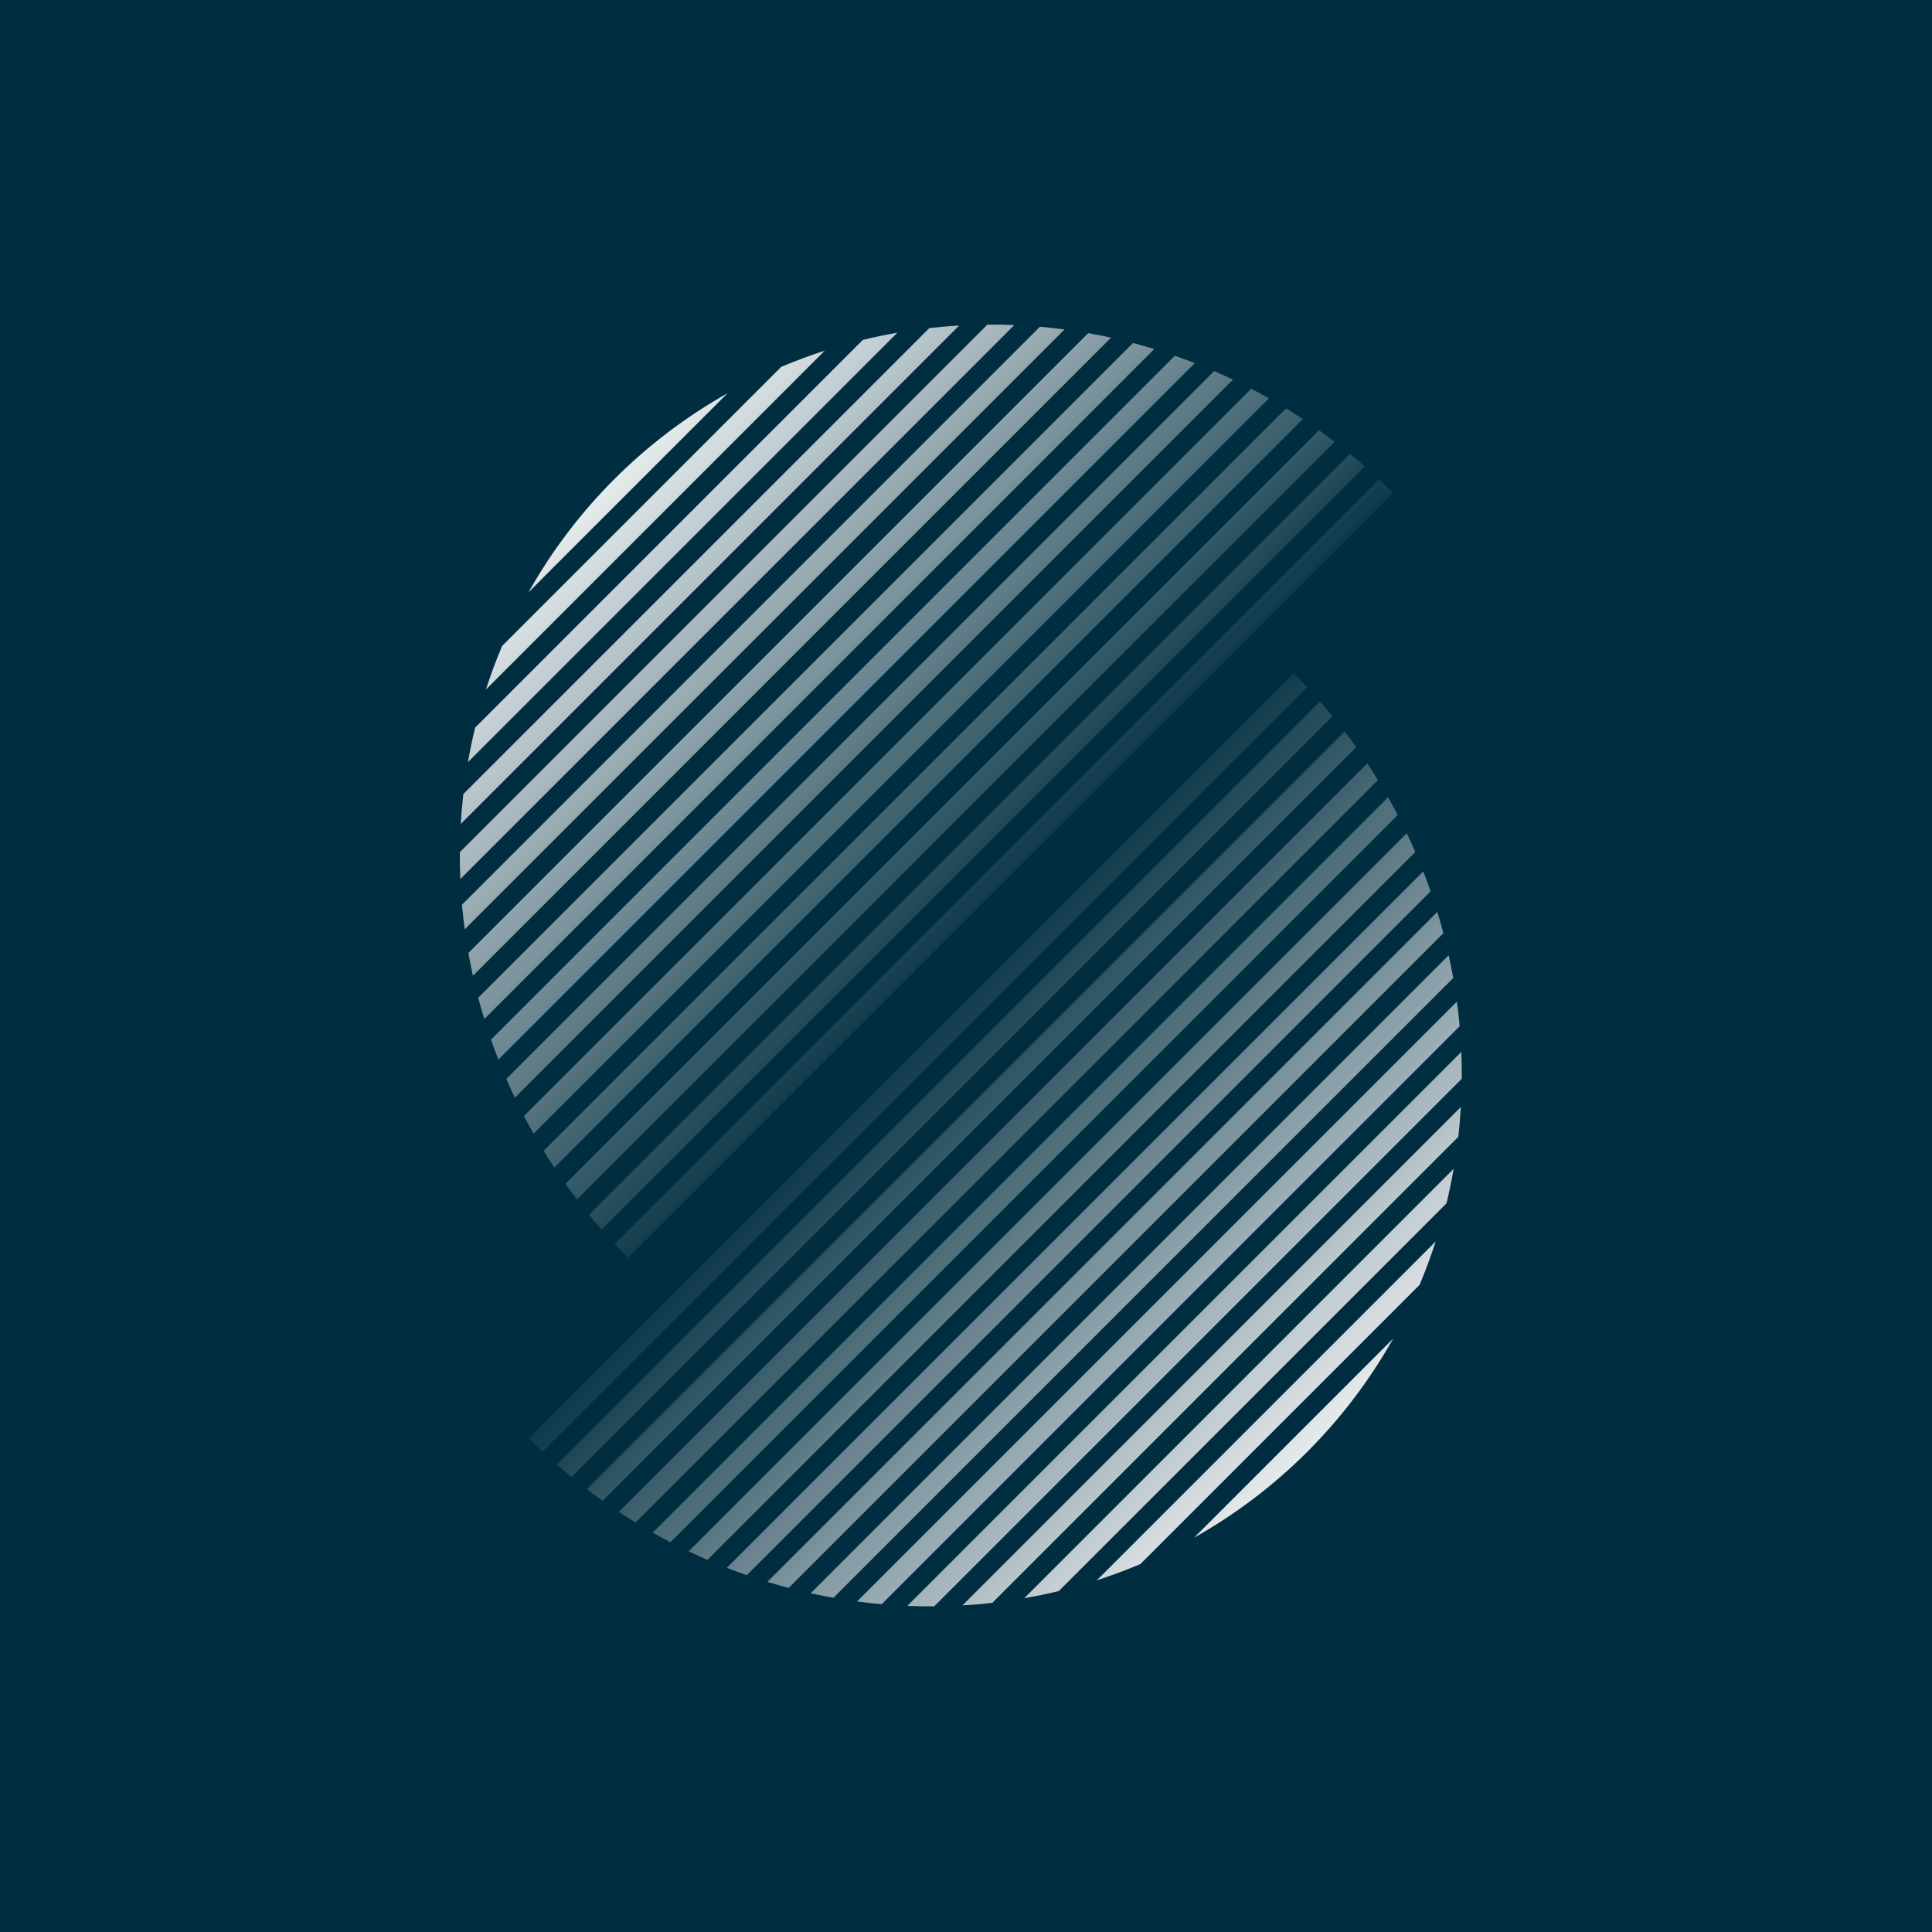 <svg width="100" height="100" viewBox="0 0 100 100" fill="none" xmlns="http://www.w3.org/2000/svg">
<rect width="100" height="100" fill="#002E40"/>
<path d="M25.151 35.69C25.397 34.927 25.677 34.175 25.988 33.438L40.438 18.988C41.175 18.677 41.927 18.397 42.69 18.15L25.151 35.69Z" fill="url(#paint0_linear_422_159)"/>
<path d="M24.221 39.448C24.326 38.847 24.45 38.251 24.593 37.661L44.661 17.593C45.251 17.45 45.847 17.325 46.449 17.22L24.221 39.448Z" fill="url(#paint1_linear_422_159)"/>
<path d="M23.849 42.648C23.879 42.13 23.924 41.614 23.982 41.101L48.101 16.982C48.614 16.924 49.13 16.879 49.648 16.849L23.849 42.648Z" fill="url(#paint2_linear_422_159)"/>
<path d="M23.826 45.5C23.816 45.269 23.809 45.037 23.805 44.805C23.801 44.573 23.8 44.341 23.801 44.11L51.11 16.801C51.342 16.8 51.573 16.801 51.805 16.805C52.037 16.809 52.269 16.816 52.5 16.826L23.826 45.5Z" fill="url(#paint3_linear_422_159)"/>
<path d="M24.054 48.101C23.997 47.678 23.95 47.254 23.912 46.828L53.828 16.912C54.254 16.95 54.678 16.997 55.101 17.053L24.054 48.101Z" fill="url(#paint4_linear_422_159)"/>
<path d="M24.478 50.504C24.392 50.113 24.314 49.72 24.244 49.325L56.325 17.244C56.72 17.314 57.113 17.392 57.504 17.478L24.478 50.504Z" fill="url(#paint5_linear_422_159)"/>
<path d="M25.067 52.745C24.955 52.379 24.851 52.012 24.754 51.643L58.643 17.753C59.012 17.851 59.38 17.955 59.745 18.066L25.067 52.745Z" fill="url(#paint6_linear_422_159)"/>
<path d="M25.795 54.844C25.662 54.502 25.535 54.157 25.415 53.811L60.811 18.414C61.158 18.535 61.502 18.662 61.844 18.795L25.795 54.844Z" fill="url(#paint7_linear_422_159)"/>
<path d="M26.649 56.819C26.496 56.497 26.349 56.173 26.207 55.846L62.846 19.207C63.173 19.349 63.497 19.496 63.819 19.649L26.649 56.819Z" fill="url(#paint8_linear_422_159)"/>
<path d="M27.617 58.679C27.446 58.376 27.28 58.071 27.12 57.762L64.763 20.12C65.071 20.28 65.376 20.446 65.679 20.617L27.617 58.679Z" fill="url(#paint9_linear_422_159)"/>
<path d="M28.692 60.433C28.503 60.148 28.32 59.86 28.142 59.569L66.569 21.142C66.86 21.32 67.148 21.503 67.433 21.692L28.692 60.433Z" fill="url(#paint10_linear_422_159)"/>
<path d="M29.867 62.086C29.662 61.818 29.462 61.546 29.267 61.272L68.272 22.267C68.547 22.462 68.818 22.662 69.086 22.867L29.867 62.086Z" fill="url(#paint11_linear_422_159)"/>
<path d="M31.139 63.643C30.918 63.391 30.702 63.135 30.491 62.877L69.877 23.491C70.135 23.702 70.391 23.918 70.643 24.139L31.139 63.643Z" fill="url(#paint12_linear_422_159)"/>
<path d="M32.506 65.104C32.27 64.868 32.038 64.628 31.811 64.385L71.385 24.811C71.628 25.038 71.868 25.27 72.104 25.506L32.506 65.104Z" fill="url(#paint13_linear_422_159)"/>
<path d="M37.661 20.351L27.352 30.661C28.552 28.529 30.043 26.555 31.799 24.799C33.555 23.043 35.529 21.552 37.661 20.351Z" fill="url(#paint14_linear_422_159)"/>
<path d="M74.312 64.255C74.066 65.018 73.786 65.769 73.475 66.506L59.024 80.957C58.287 81.268 57.536 81.548 56.773 81.794L74.312 64.255Z" fill="url(#paint15_linear_422_159)"/>
<path d="M75.242 60.496C75.137 61.097 75.013 61.694 74.87 62.284L54.802 82.352C54.212 82.495 53.615 82.619 53.014 82.724L75.242 60.496Z" fill="url(#paint16_linear_422_159)"/>
<path d="M75.614 57.296C75.584 57.815 75.539 58.331 75.481 58.844L51.362 82.963C50.849 83.021 50.333 83.066 49.814 83.096L75.614 57.296Z" fill="url(#paint17_linear_422_159)"/>
<path d="M75.637 54.445C75.647 54.676 75.654 54.908 75.658 55.14C75.662 55.372 75.663 55.603 75.662 55.835L48.353 83.144C48.121 83.145 47.89 83.144 47.658 83.14C47.426 83.136 47.194 83.129 46.963 83.119L75.637 54.445Z" fill="url(#paint18_linear_422_159)"/>
<path d="M75.409 51.844C75.466 52.267 75.513 52.691 75.551 53.117L45.635 83.033C45.209 82.995 44.785 82.948 44.362 82.891L75.409 51.844Z" fill="url(#paint19_linear_422_159)"/>
<path d="M74.984 49.441C75.071 49.832 75.149 50.225 75.219 50.62L43.138 82.701C42.743 82.631 42.35 82.553 41.959 82.466L74.984 49.441Z" fill="url(#paint20_linear_422_159)"/>
<path d="M74.396 47.2C74.508 47.565 74.612 47.933 74.709 48.302L40.82 82.191C40.451 82.094 40.083 81.99 39.718 81.878L74.396 47.2Z" fill="url(#paint21_linear_422_159)"/>
<path d="M73.668 45.101C73.801 45.443 73.928 45.787 74.048 46.134L38.652 81.531C38.305 81.41 37.961 81.283 37.619 81.15L73.668 45.101Z" fill="url(#paint22_linear_422_159)"/>
<path d="M72.814 43.126C72.967 43.448 73.114 43.772 73.255 44.099L36.617 80.737C36.29 80.596 35.966 80.449 35.644 80.296L72.814 43.126Z" fill="url(#paint23_linear_422_159)"/>
<path d="M71.846 41.266C72.017 41.569 72.183 41.874 72.343 42.182L34.7 79.825C34.392 79.665 34.087 79.499 33.784 79.328L71.846 41.266Z" fill="url(#paint24_linear_422_159)"/>
<path d="M70.771 39.512C70.96 39.797 71.143 40.085 71.321 40.376L32.894 78.803C32.603 78.625 32.315 78.442 32.03 78.253L70.771 39.512Z" fill="url(#paint25_linear_422_159)"/>
<path d="M69.596 37.858C69.801 38.127 70.001 38.398 70.196 38.673L31.191 77.678C30.916 77.483 30.645 77.283 30.377 77.078L69.596 37.858Z" fill="url(#paint26_linear_422_159)"/>
<path d="M68.324 36.302C68.544 36.554 68.76 36.81 68.972 37.068L29.586 76.454C29.328 76.243 29.072 76.026 28.82 75.806L68.324 36.302Z" fill="url(#paint27_linear_422_159)"/>
<path d="M28.078 75.134C27.835 74.907 27.595 74.675 27.359 74.439L66.957 34.841C67.193 35.077 67.425 35.317 67.652 35.56L28.078 75.134Z" fill="url(#paint28_linear_422_159)"/>
<path d="M61.802 79.593L72.111 69.284C70.91 71.416 69.42 73.39 67.664 75.146C65.908 76.902 63.934 78.392 61.802 79.593Z" fill="url(#paint29_linear_422_159)"/>
<defs>
<linearGradient id="paint0_linear_422_159" x1="31.799" y1="24.799" x2="54.141" y2="46.707" gradientUnits="userSpaceOnUse">
<stop stop-color="white" stop-opacity="0.9"/>
<stop offset="1" stop-color="white" stop-opacity="0"/>
</linearGradient>
<linearGradient id="paint1_linear_422_159" x1="31.799" y1="24.799" x2="54.141" y2="46.707" gradientUnits="userSpaceOnUse">
<stop stop-color="white" stop-opacity="0.9"/>
<stop offset="1" stop-color="white" stop-opacity="0"/>
</linearGradient>
<linearGradient id="paint2_linear_422_159" x1="31.799" y1="24.799" x2="54.141" y2="46.707" gradientUnits="userSpaceOnUse">
<stop stop-color="white" stop-opacity="0.9"/>
<stop offset="1" stop-color="white" stop-opacity="0"/>
</linearGradient>
<linearGradient id="paint3_linear_422_159" x1="31.799" y1="24.799" x2="54.141" y2="46.707" gradientUnits="userSpaceOnUse">
<stop stop-color="white" stop-opacity="0.9"/>
<stop offset="1" stop-color="white" stop-opacity="0"/>
</linearGradient>
<linearGradient id="paint4_linear_422_159" x1="31.799" y1="24.799" x2="54.141" y2="46.707" gradientUnits="userSpaceOnUse">
<stop stop-color="white" stop-opacity="0.9"/>
<stop offset="1" stop-color="white" stop-opacity="0"/>
</linearGradient>
<linearGradient id="paint5_linear_422_159" x1="31.799" y1="24.799" x2="54.141" y2="46.707" gradientUnits="userSpaceOnUse">
<stop stop-color="white" stop-opacity="0.9"/>
<stop offset="1" stop-color="white" stop-opacity="0"/>
</linearGradient>
<linearGradient id="paint6_linear_422_159" x1="31.799" y1="24.799" x2="54.141" y2="46.707" gradientUnits="userSpaceOnUse">
<stop stop-color="white" stop-opacity="0.9"/>
<stop offset="1" stop-color="white" stop-opacity="0"/>
</linearGradient>
<linearGradient id="paint7_linear_422_159" x1="31.799" y1="24.799" x2="54.141" y2="46.707" gradientUnits="userSpaceOnUse">
<stop stop-color="white" stop-opacity="0.9"/>
<stop offset="1" stop-color="white" stop-opacity="0"/>
</linearGradient>
<linearGradient id="paint8_linear_422_159" x1="31.799" y1="24.799" x2="54.141" y2="46.707" gradientUnits="userSpaceOnUse">
<stop stop-color="white" stop-opacity="0.9"/>
<stop offset="1" stop-color="white" stop-opacity="0"/>
</linearGradient>
<linearGradient id="paint9_linear_422_159" x1="31.799" y1="24.799" x2="54.141" y2="46.707" gradientUnits="userSpaceOnUse">
<stop stop-color="white" stop-opacity="0.9"/>
<stop offset="1" stop-color="white" stop-opacity="0"/>
</linearGradient>
<linearGradient id="paint10_linear_422_159" x1="31.799" y1="24.799" x2="54.141" y2="46.707" gradientUnits="userSpaceOnUse">
<stop stop-color="white" stop-opacity="0.9"/>
<stop offset="1" stop-color="white" stop-opacity="0"/>
</linearGradient>
<linearGradient id="paint11_linear_422_159" x1="31.799" y1="24.799" x2="54.141" y2="46.707" gradientUnits="userSpaceOnUse">
<stop stop-color="white" stop-opacity="0.9"/>
<stop offset="1" stop-color="white" stop-opacity="0"/>
</linearGradient>
<linearGradient id="paint12_linear_422_159" x1="31.799" y1="24.799" x2="54.141" y2="46.707" gradientUnits="userSpaceOnUse">
<stop stop-color="white" stop-opacity="0.9"/>
<stop offset="1" stop-color="white" stop-opacity="0"/>
</linearGradient>
<linearGradient id="paint13_linear_422_159" x1="31.799" y1="24.799" x2="54.141" y2="46.707" gradientUnits="userSpaceOnUse">
<stop stop-color="white" stop-opacity="0.9"/>
<stop offset="1" stop-color="white" stop-opacity="0"/>
</linearGradient>
<linearGradient id="paint14_linear_422_159" x1="31.799" y1="24.799" x2="54.141" y2="46.707" gradientUnits="userSpaceOnUse">
<stop stop-color="white" stop-opacity="0.9"/>
<stop offset="1" stop-color="white" stop-opacity="0"/>
</linearGradient>
<linearGradient id="paint15_linear_422_159" x1="67.664" y1="75.146" x2="45.322" y2="53.238" gradientUnits="userSpaceOnUse">
<stop stop-color="white" stop-opacity="0.9"/>
<stop offset="1" stop-color="white" stop-opacity="0"/>
</linearGradient>
<linearGradient id="paint16_linear_422_159" x1="67.664" y1="75.146" x2="45.322" y2="53.238" gradientUnits="userSpaceOnUse">
<stop stop-color="white" stop-opacity="0.9"/>
<stop offset="1" stop-color="white" stop-opacity="0"/>
</linearGradient>
<linearGradient id="paint17_linear_422_159" x1="67.664" y1="75.146" x2="45.322" y2="53.238" gradientUnits="userSpaceOnUse">
<stop stop-color="white" stop-opacity="0.9"/>
<stop offset="1" stop-color="white" stop-opacity="0"/>
</linearGradient>
<linearGradient id="paint18_linear_422_159" x1="67.664" y1="75.146" x2="45.322" y2="53.238" gradientUnits="userSpaceOnUse">
<stop stop-color="white" stop-opacity="0.9"/>
<stop offset="1" stop-color="white" stop-opacity="0"/>
</linearGradient>
<linearGradient id="paint19_linear_422_159" x1="67.664" y1="75.146" x2="45.322" y2="53.238" gradientUnits="userSpaceOnUse">
<stop stop-color="white" stop-opacity="0.9"/>
<stop offset="1" stop-color="white" stop-opacity="0"/>
</linearGradient>
<linearGradient id="paint20_linear_422_159" x1="67.664" y1="75.146" x2="45.322" y2="53.238" gradientUnits="userSpaceOnUse">
<stop stop-color="white" stop-opacity="0.9"/>
<stop offset="1" stop-color="white" stop-opacity="0"/>
</linearGradient>
<linearGradient id="paint21_linear_422_159" x1="67.664" y1="75.146" x2="45.322" y2="53.238" gradientUnits="userSpaceOnUse">
<stop stop-color="white" stop-opacity="0.9"/>
<stop offset="1" stop-color="white" stop-opacity="0"/>
</linearGradient>
<linearGradient id="paint22_linear_422_159" x1="67.664" y1="75.146" x2="45.322" y2="53.238" gradientUnits="userSpaceOnUse">
<stop stop-color="white" stop-opacity="0.9"/>
<stop offset="1" stop-color="white" stop-opacity="0"/>
</linearGradient>
<linearGradient id="paint23_linear_422_159" x1="67.664" y1="75.146" x2="45.322" y2="53.238" gradientUnits="userSpaceOnUse">
<stop stop-color="white" stop-opacity="0.9"/>
<stop offset="1" stop-color="white" stop-opacity="0"/>
</linearGradient>
<linearGradient id="paint24_linear_422_159" x1="67.664" y1="75.146" x2="45.322" y2="53.238" gradientUnits="userSpaceOnUse">
<stop stop-color="white" stop-opacity="0.9"/>
<stop offset="1" stop-color="white" stop-opacity="0"/>
</linearGradient>
<linearGradient id="paint25_linear_422_159" x1="67.664" y1="75.146" x2="45.322" y2="53.238" gradientUnits="userSpaceOnUse">
<stop stop-color="white" stop-opacity="0.9"/>
<stop offset="1" stop-color="white" stop-opacity="0"/>
</linearGradient>
<linearGradient id="paint26_linear_422_159" x1="67.664" y1="75.146" x2="45.322" y2="53.238" gradientUnits="userSpaceOnUse">
<stop stop-color="white" stop-opacity="0.9"/>
<stop offset="1" stop-color="white" stop-opacity="0"/>
</linearGradient>
<linearGradient id="paint27_linear_422_159" x1="67.664" y1="75.146" x2="45.322" y2="53.238" gradientUnits="userSpaceOnUse">
<stop stop-color="white" stop-opacity="0.9"/>
<stop offset="1" stop-color="white" stop-opacity="0"/>
</linearGradient>
<linearGradient id="paint28_linear_422_159" x1="67.664" y1="75.146" x2="45.322" y2="53.238" gradientUnits="userSpaceOnUse">
<stop stop-color="white" stop-opacity="0.9"/>
<stop offset="1" stop-color="white" stop-opacity="0"/>
</linearGradient>
<linearGradient id="paint29_linear_422_159" x1="67.664" y1="75.146" x2="45.322" y2="53.238" gradientUnits="userSpaceOnUse">
<stop stop-color="white" stop-opacity="0.9"/>
<stop offset="1" stop-color="white" stop-opacity="0"/>
</linearGradient>
</defs>
</svg>
